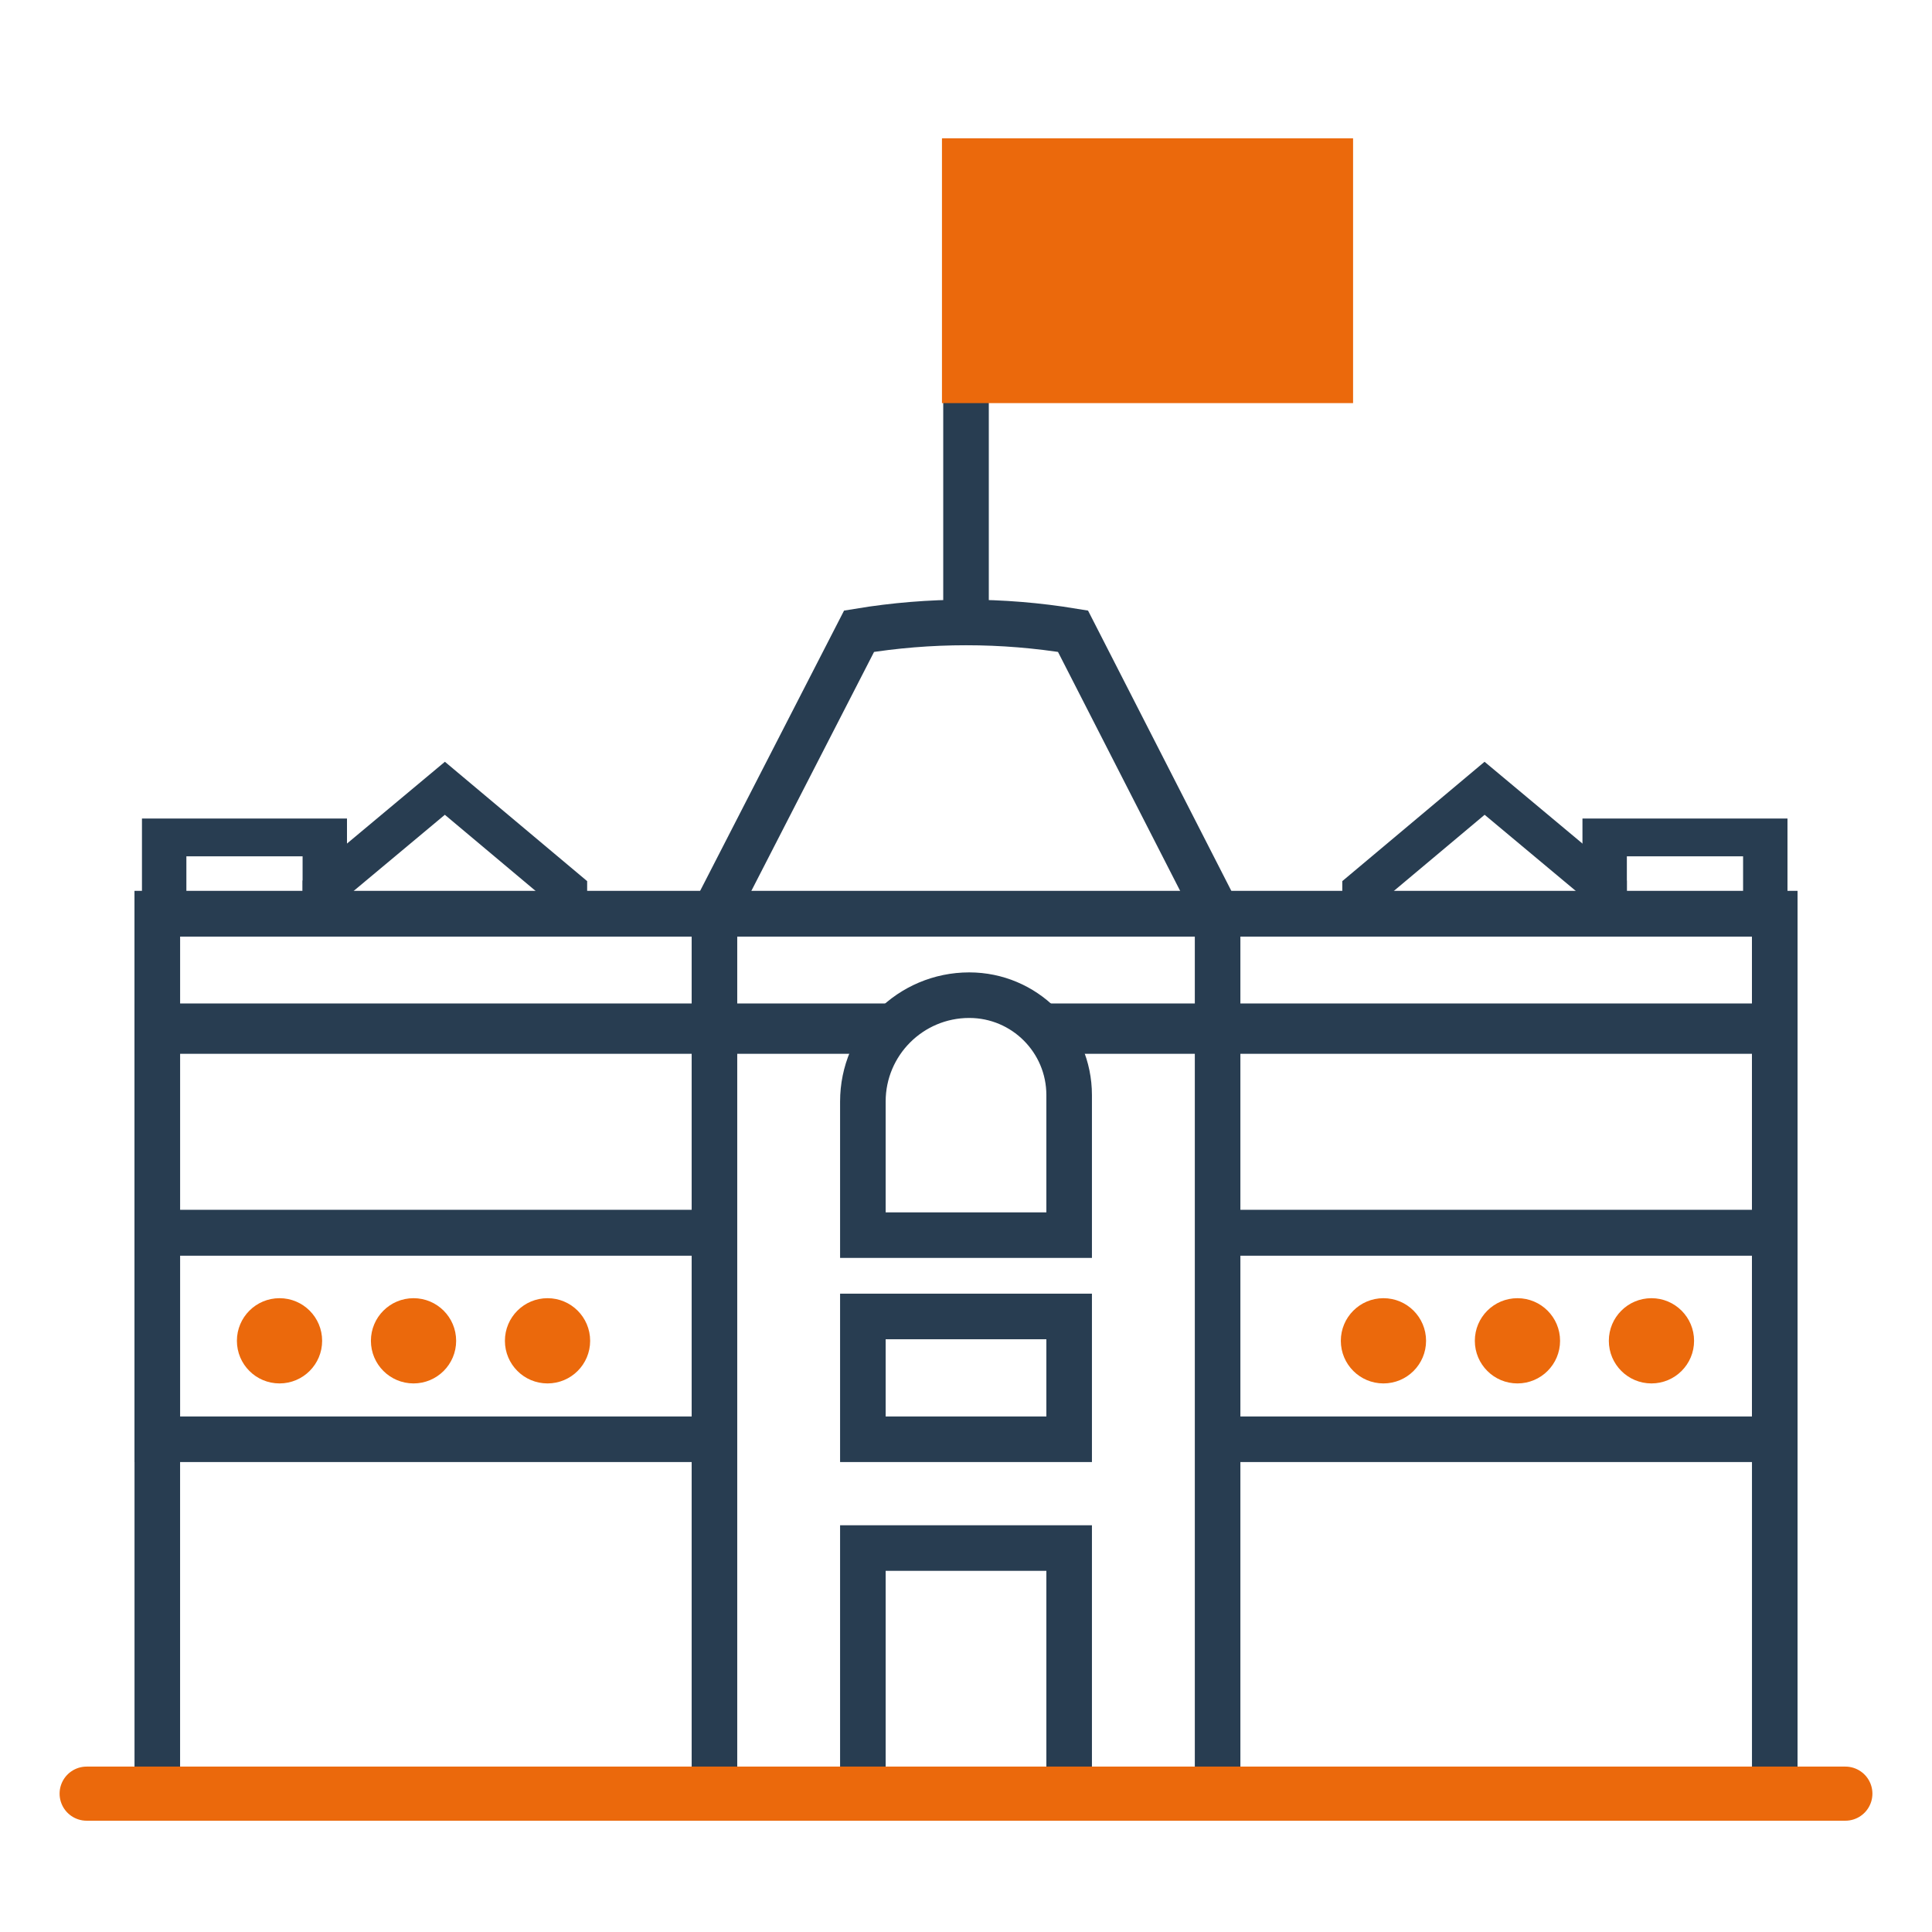 <?xml version="1.0" encoding="utf-8"?>
<!-- Generator: Adobe Illustrator 27.2.0, SVG Export Plug-In . SVG Version: 6.00 Build 0)  -->
<svg version="1.1" id="Capa_1" xmlns="http://www.w3.org/2000/svg" xmlns:xlink="http://www.w3.org/1999/xlink" x="0px" y="0px"
	 viewBox="0 0 1000 1000" style="enable-background:new 0 0 1000 1000;" xml:space="preserve">
<style type="text/css">
	.st0{fill:none;stroke:#283D51;stroke-width:23.587;stroke-miterlimit:10;}
	.st1{fill:#283D51;}
	.st2{fill:none;stroke:#283D51;stroke-width:32.639;stroke-miterlimit:10;}
	.st3{fill:none;stroke:#000000;stroke-width:32.536;stroke-miterlimit:10;}
	.st4{fill:none;stroke:#283D51;stroke-width:32.536;stroke-miterlimit:10;}
	.st5{fill:#EB690C;}
	.st6{fill:none;stroke:#EB690C;stroke-width:28.012;stroke-linecap:round;stroke-miterlimit:10;}
</style>
<g>
	<g>
		<g>
			<rect x="81.42" y="472.94" class="st0" width="837.19" height="455.45"/>
			<line class="st0" x1="369.8" y1="928.39" x2="369.8" y2="476.56"/>
			<line class="st0" x1="630.23" y1="476.56" x2="630.23" y2="928.39"/>
			<path class="st0" d="M369.8,476.56v-4.07l74.86-145.78h0c36.57-6.03,74.15-6.03,110.72,0h0l74.86,146.44v3.4"/>
			<g>
				<g>
					<polygon class="st1" points="284.35,467.12 230.25,421.73 179.6,464.03 179.6,466.89 156.62,466.89 156.62,455.82 
						230.28,394.29 303.91,456.07 303.91,463.71 288.31,463.71 					"/>
				</g>
				<g>
					<polygon class="st1" points="179.6,462.95 156.62,462.95 156.62,443.23 96.47,443.23 96.47,462.95 73.48,462.95 73.48,423.67 
						179.6,423.67 					"/>
				</g>
			</g>
			<g>
				<g>
					<polygon class="st1" points="714.33,467.12 768.44,421.73 819.08,464.03 819.08,466.89 842.06,466.89 842.06,455.82 
						768.4,394.29 694.77,456.07 694.77,463.71 710.37,463.71 					"/>
				</g>
				<g>
					<polygon class="st1" points="819.08,462.95 842.06,462.95 842.06,443.23 902.22,443.23 902.22,462.95 925.2,462.95 
						925.2,423.67 819.08,423.67 					"/>
				</g>
			</g>
			<polyline class="st0" points="457.8,533.65 81.42,533.65 81.42,472.94 918.61,472.94 918.61,533.65 544,533.65 			"/>
			<polyline class="st0" points="538.24,531.19 918.61,531.19 918.61,638.07 630.23,638.07 			"/>
			<polyline class="st0" points="369.8,638.07 81.42,638.07 81.42,531.19 460.17,531.19 			"/>
			<polyline class="st0" points="369.8,744.96 81.42,744.96 81.42,638.07 369.8,638.07 			"/>
			<polyline class="st0" points="630.23,638.07 918.61,638.07 918.61,744.96 630.23,744.96 			"/>
			<rect x="446.62" y="801.27" class="st0" width="106.77" height="127.12"/>
			<rect x="446.62" y="681.4" class="st0" width="106.77" height="63.56"/>
			<path class="st0" d="M501.68,515.1L501.68,515.1c-30.41,0-55.06,24.65-55.06,55.06v69.15h106.77V566.8
				C553.38,538.24,530.23,515.1,501.68,515.1z"/>
		</g>
		<line class="st0" x1="500.01" y1="333.82" x2="500.01" y2="71.61"/>
		<rect x="487.56" y="71.61" class="st5" width="212.79" height="137.04"/>
	</g>
	<path class="st5" d="M144.68,716.06L144.68,716.06c-12.19,0-22.06-9.88-22.06-22.06v0c0-12.19,9.88-22.06,22.06-22.06h0
		c12.19,0,22.06,9.88,22.06,22.06v0C166.74,706.18,156.87,716.06,144.68,716.06z"/>
	<path class="st5" d="M214.04,716.06L214.04,716.06c-12.19,0-22.06-9.88-22.06-22.06v0c0-12.19,9.88-22.06,22.06-22.06h0
		c12.19,0,22.06,9.88,22.06,22.06v0C236.11,706.18,226.23,716.06,214.04,716.06z"/>
	<path class="st5" d="M283.4,716.06L283.4,716.06c-12.19,0-22.06-9.88-22.06-22.06v0c0-12.19,9.88-22.06,22.06-22.06h0
		c12.19,0,22.06,9.88,22.06,22.06v0C305.47,706.18,295.59,716.06,283.4,716.06z"/>
	<path class="st5" d="M716.07,716.06L716.07,716.06c-12.19,0-22.06-9.88-22.06-22.06v0c0-12.19,9.88-22.06,22.06-22.06h0
		c12.19,0,22.06,9.88,22.06,22.06v0C738.13,706.18,728.26,716.06,716.07,716.06z"/>
	<path class="st5" d="M785.43,716.06L785.43,716.06c-12.19,0-22.06-9.88-22.06-22.06v0c0-12.19,9.88-22.06,22.06-22.06h0
		c12.19,0,22.06,9.88,22.06,22.06v0C807.5,706.18,797.62,716.06,785.43,716.06z"/>
	<path class="st5" d="M854.79,716.06L854.79,716.06c-12.19,0-22.06-9.88-22.06-22.06v0c0-12.19,9.88-22.06,22.06-22.06h0
		c12.19,0,22.06,9.88,22.06,22.06v0C876.86,706.18,866.98,716.06,854.79,716.06z"/>
	<line class="st6" x1="44.85" y1="928.39" x2="955.15" y2="928.39"/>
</g>
</svg>
